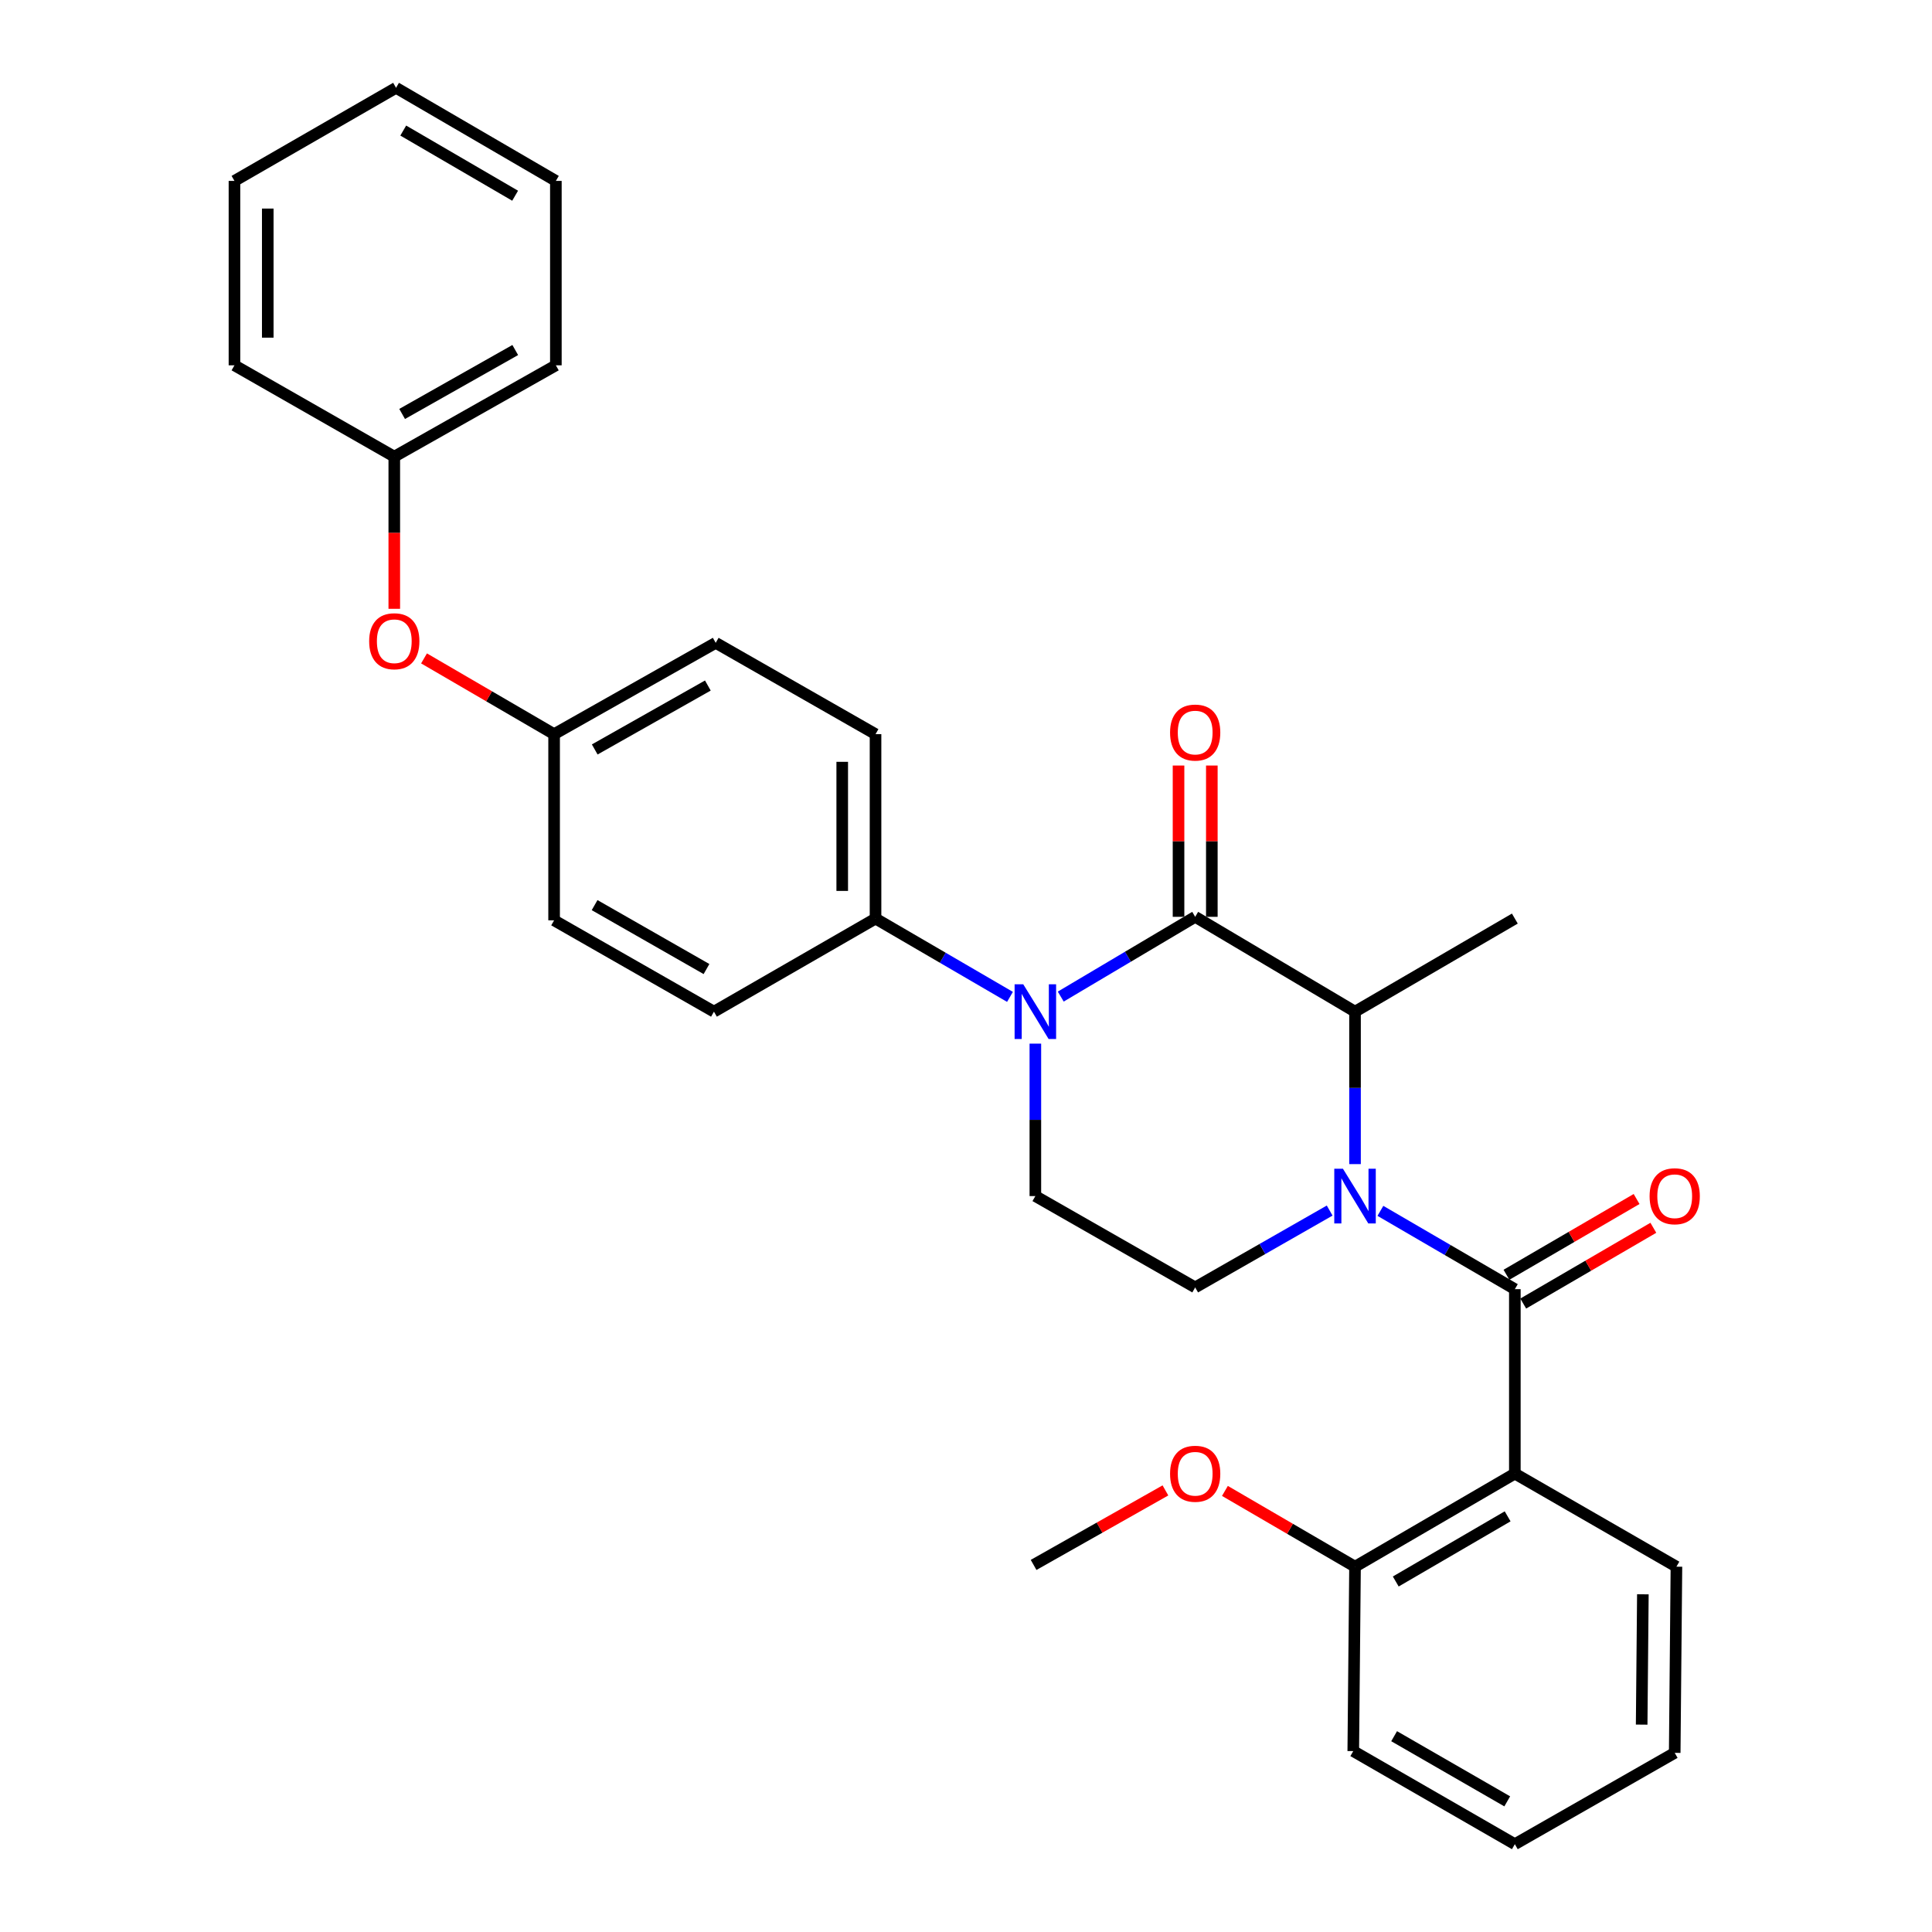 <?xml version='1.0' encoding='iso-8859-1'?>
<svg version='1.1' baseProfile='full'
              xmlns='http://www.w3.org/2000/svg'
                      xmlns:rdkit='http://www.rdkit.org/xml'
                      xmlns:xlink='http://www.w3.org/1999/xlink'
                  xml:space='preserve'
width='1000px' height='1000px' viewBox='0 0 1000 1000'>
<!-- END OF HEADER -->
<rect style='opacity:1.0;fill:#FFFFFF;stroke:none' width='1000' height='1000' x='0' y='0'> </rect>
<path class='bond-0' d='M 535.899,540.182 L 535.899,579.635' style='fill:none;fill-rule:evenodd;stroke:#0000FF;stroke-width:6px;stroke-linecap:butt;stroke-linejoin:miter;stroke-opacity:1' />
<path class='bond-0' d='M 535.899,579.635 L 535.899,619.088' style='fill:none;fill-rule:evenodd;stroke:#000000;stroke-width:6px;stroke-linecap:butt;stroke-linejoin:miter;stroke-opacity:1' />
<path class='bond-1' d='M 549.043,515.835 L 583.833,495.19' style='fill:none;fill-rule:evenodd;stroke:#0000FF;stroke-width:6px;stroke-linecap:butt;stroke-linejoin:miter;stroke-opacity:1' />
<path class='bond-1' d='M 583.833,495.19 L 618.623,474.545' style='fill:none;fill-rule:evenodd;stroke:#000000;stroke-width:6px;stroke-linecap:butt;stroke-linejoin:miter;stroke-opacity:1' />
<path class='bond-2' d='M 522.765,515.986 L 487.97,495.721' style='fill:none;fill-rule:evenodd;stroke:#0000FF;stroke-width:6px;stroke-linecap:butt;stroke-linejoin:miter;stroke-opacity:1' />
<path class='bond-2' d='M 487.97,495.721 L 453.174,475.455' style='fill:none;fill-rule:evenodd;stroke:#000000;stroke-width:6px;stroke-linecap:butt;stroke-linejoin:miter;stroke-opacity:1' />
<path class='bond-3' d='M 535.899,619.088 L 618.623,666.359' style='fill:none;fill-rule:evenodd;stroke:#000000;stroke-width:6px;stroke-linecap:butt;stroke-linejoin:miter;stroke-opacity:1' />
<path class='bond-4' d='M 618.623,666.359 L 653.429,646.472' style='fill:none;fill-rule:evenodd;stroke:#000000;stroke-width:6px;stroke-linecap:butt;stroke-linejoin:miter;stroke-opacity:1' />
<path class='bond-4' d='M 653.429,646.472 L 688.235,626.585' style='fill:none;fill-rule:evenodd;stroke:#0000FF;stroke-width:6px;stroke-linecap:butt;stroke-linejoin:miter;stroke-opacity:1' />
<path class='bond-5' d='M 701.358,602.542 L 701.358,563.089' style='fill:none;fill-rule:evenodd;stroke:#0000FF;stroke-width:6px;stroke-linecap:butt;stroke-linejoin:miter;stroke-opacity:1' />
<path class='bond-5' d='M 701.358,563.089 L 701.358,523.636' style='fill:none;fill-rule:evenodd;stroke:#000000;stroke-width:6px;stroke-linecap:butt;stroke-linejoin:miter;stroke-opacity:1' />
<path class='bond-6' d='M 714.491,626.737 L 749.287,647.003' style='fill:none;fill-rule:evenodd;stroke:#0000FF;stroke-width:6px;stroke-linecap:butt;stroke-linejoin:miter;stroke-opacity:1' />
<path class='bond-6' d='M 749.287,647.003 L 784.082,667.269' style='fill:none;fill-rule:evenodd;stroke:#000000;stroke-width:6px;stroke-linecap:butt;stroke-linejoin:miter;stroke-opacity:1' />
<path class='bond-7' d='M 701.358,523.636 L 618.623,474.545' style='fill:none;fill-rule:evenodd;stroke:#000000;stroke-width:6px;stroke-linecap:butt;stroke-linejoin:miter;stroke-opacity:1' />
<path class='bond-8' d='M 701.358,523.636 L 784.082,475.455' style='fill:none;fill-rule:evenodd;stroke:#000000;stroke-width:6px;stroke-linecap:butt;stroke-linejoin:miter;stroke-opacity:1' />
<path class='bond-9' d='M 627.242,474.545 L 627.242,435.392' style='fill:none;fill-rule:evenodd;stroke:#000000;stroke-width:6px;stroke-linecap:butt;stroke-linejoin:miter;stroke-opacity:1' />
<path class='bond-9' d='M 627.242,435.392 L 627.242,396.239' style='fill:none;fill-rule:evenodd;stroke:#FF0000;stroke-width:6px;stroke-linecap:butt;stroke-linejoin:miter;stroke-opacity:1' />
<path class='bond-9' d='M 610.004,474.545 L 610.004,435.392' style='fill:none;fill-rule:evenodd;stroke:#000000;stroke-width:6px;stroke-linecap:butt;stroke-linejoin:miter;stroke-opacity:1' />
<path class='bond-9' d='M 610.004,435.392 L 610.004,396.239' style='fill:none;fill-rule:evenodd;stroke:#FF0000;stroke-width:6px;stroke-linecap:butt;stroke-linejoin:miter;stroke-opacity:1' />
<path class='bond-10' d='M 700.448,906.364 L 784.082,954.545' style='fill:none;fill-rule:evenodd;stroke:#000000;stroke-width:6px;stroke-linecap:butt;stroke-linejoin:miter;stroke-opacity:1' />
<path class='bond-10' d='M 721.598,898.655 L 780.142,932.381' style='fill:none;fill-rule:evenodd;stroke:#000000;stroke-width:6px;stroke-linecap:butt;stroke-linejoin:miter;stroke-opacity:1' />
<path class='bond-11' d='M 700.448,906.364 L 701.358,810.912' style='fill:none;fill-rule:evenodd;stroke:#000000;stroke-width:6px;stroke-linecap:butt;stroke-linejoin:miter;stroke-opacity:1' />
<path class='bond-12' d='M 788.419,674.717 L 822.095,655.109' style='fill:none;fill-rule:evenodd;stroke:#000000;stroke-width:6px;stroke-linecap:butt;stroke-linejoin:miter;stroke-opacity:1' />
<path class='bond-12' d='M 822.095,655.109 L 855.77,635.5' style='fill:none;fill-rule:evenodd;stroke:#FF0000;stroke-width:6px;stroke-linecap:butt;stroke-linejoin:miter;stroke-opacity:1' />
<path class='bond-12' d='M 779.745,659.821 L 813.42,640.212' style='fill:none;fill-rule:evenodd;stroke:#000000;stroke-width:6px;stroke-linecap:butt;stroke-linejoin:miter;stroke-opacity:1' />
<path class='bond-12' d='M 813.42,640.212 L 847.095,620.603' style='fill:none;fill-rule:evenodd;stroke:#FF0000;stroke-width:6px;stroke-linecap:butt;stroke-linejoin:miter;stroke-opacity:1' />
<path class='bond-13' d='M 784.082,667.269 L 784.082,762.731' style='fill:none;fill-rule:evenodd;stroke:#000000;stroke-width:6px;stroke-linecap:butt;stroke-linejoin:miter;stroke-opacity:1' />
<path class='bond-14' d='M 784.082,954.545 L 866.826,907.274' style='fill:none;fill-rule:evenodd;stroke:#000000;stroke-width:6px;stroke-linecap:butt;stroke-linejoin:miter;stroke-opacity:1' />
<path class='bond-15' d='M 370.449,332.731 L 286.805,380.002' style='fill:none;fill-rule:evenodd;stroke:#000000;stroke-width:6px;stroke-linecap:butt;stroke-linejoin:miter;stroke-opacity:1' />
<path class='bond-15' d='M 366.384,354.829 L 307.833,387.919' style='fill:none;fill-rule:evenodd;stroke:#000000;stroke-width:6px;stroke-linecap:butt;stroke-linejoin:miter;stroke-opacity:1' />
<path class='bond-16' d='M 370.449,332.731 L 453.174,380.002' style='fill:none;fill-rule:evenodd;stroke:#000000;stroke-width:6px;stroke-linecap:butt;stroke-linejoin:miter;stroke-opacity:1' />
<path class='bond-17' d='M 286.805,380.002 L 286.805,476.364' style='fill:none;fill-rule:evenodd;stroke:#000000;stroke-width:6px;stroke-linecap:butt;stroke-linejoin:miter;stroke-opacity:1' />
<path class='bond-18' d='M 286.805,380.002 L 253.139,360.394' style='fill:none;fill-rule:evenodd;stroke:#000000;stroke-width:6px;stroke-linecap:butt;stroke-linejoin:miter;stroke-opacity:1' />
<path class='bond-18' d='M 253.139,360.394 L 219.474,340.787' style='fill:none;fill-rule:evenodd;stroke:#FF0000;stroke-width:6px;stroke-linecap:butt;stroke-linejoin:miter;stroke-opacity:1' />
<path class='bond-19' d='M 286.805,476.364 L 369.539,523.636' style='fill:none;fill-rule:evenodd;stroke:#000000;stroke-width:6px;stroke-linecap:butt;stroke-linejoin:miter;stroke-opacity:1' />
<path class='bond-19' d='M 307.767,468.488 L 365.681,501.577' style='fill:none;fill-rule:evenodd;stroke:#000000;stroke-width:6px;stroke-linecap:butt;stroke-linejoin:miter;stroke-opacity:1' />
<path class='bond-20' d='M 369.539,523.636 L 453.174,475.455' style='fill:none;fill-rule:evenodd;stroke:#000000;stroke-width:6px;stroke-linecap:butt;stroke-linejoin:miter;stroke-opacity:1' />
<path class='bond-21' d='M 453.174,475.455 L 453.174,380.002' style='fill:none;fill-rule:evenodd;stroke:#000000;stroke-width:6px;stroke-linecap:butt;stroke-linejoin:miter;stroke-opacity:1' />
<path class='bond-21' d='M 435.936,461.137 L 435.936,394.32' style='fill:none;fill-rule:evenodd;stroke:#000000;stroke-width:6px;stroke-linecap:butt;stroke-linejoin:miter;stroke-opacity:1' />
<path class='bond-22' d='M 204.08,315.115 L 204.08,275.737' style='fill:none;fill-rule:evenodd;stroke:#FF0000;stroke-width:6px;stroke-linecap:butt;stroke-linejoin:miter;stroke-opacity:1' />
<path class='bond-22' d='M 204.08,275.737 L 204.08,236.359' style='fill:none;fill-rule:evenodd;stroke:#000000;stroke-width:6px;stroke-linecap:butt;stroke-linejoin:miter;stroke-opacity:1' />
<path class='bond-23' d='M 204.08,236.359 L 287.715,189.088' style='fill:none;fill-rule:evenodd;stroke:#000000;stroke-width:6px;stroke-linecap:butt;stroke-linejoin:miter;stroke-opacity:1' />
<path class='bond-23' d='M 208.143,214.261 L 266.687,181.172' style='fill:none;fill-rule:evenodd;stroke:#000000;stroke-width:6px;stroke-linecap:butt;stroke-linejoin:miter;stroke-opacity:1' />
<path class='bond-24' d='M 204.08,236.359 L 121.356,189.088' style='fill:none;fill-rule:evenodd;stroke:#000000;stroke-width:6px;stroke-linecap:butt;stroke-linejoin:miter;stroke-opacity:1' />
<path class='bond-25' d='M 287.715,189.088 L 287.715,93.636' style='fill:none;fill-rule:evenodd;stroke:#000000;stroke-width:6px;stroke-linecap:butt;stroke-linejoin:miter;stroke-opacity:1' />
<path class='bond-26' d='M 287.715,93.636 L 204.99,45.455' style='fill:none;fill-rule:evenodd;stroke:#000000;stroke-width:6px;stroke-linecap:butt;stroke-linejoin:miter;stroke-opacity:1' />
<path class='bond-26' d='M 266.63,101.304 L 208.723,67.578' style='fill:none;fill-rule:evenodd;stroke:#000000;stroke-width:6px;stroke-linecap:butt;stroke-linejoin:miter;stroke-opacity:1' />
<path class='bond-27' d='M 204.99,45.455 L 121.356,93.636' style='fill:none;fill-rule:evenodd;stroke:#000000;stroke-width:6px;stroke-linecap:butt;stroke-linejoin:miter;stroke-opacity:1' />
<path class='bond-28' d='M 121.356,93.636 L 121.356,189.088' style='fill:none;fill-rule:evenodd;stroke:#000000;stroke-width:6px;stroke-linecap:butt;stroke-linejoin:miter;stroke-opacity:1' />
<path class='bond-28' d='M 138.594,107.953 L 138.594,174.77' style='fill:none;fill-rule:evenodd;stroke:#000000;stroke-width:6px;stroke-linecap:butt;stroke-linejoin:miter;stroke-opacity:1' />
<path class='bond-29' d='M 866.826,907.274 L 867.717,810.912' style='fill:none;fill-rule:evenodd;stroke:#000000;stroke-width:6px;stroke-linecap:butt;stroke-linejoin:miter;stroke-opacity:1' />
<path class='bond-29' d='M 849.722,892.661 L 850.346,825.207' style='fill:none;fill-rule:evenodd;stroke:#000000;stroke-width:6px;stroke-linecap:butt;stroke-linejoin:miter;stroke-opacity:1' />
<path class='bond-30' d='M 867.717,810.912 L 784.082,762.731' style='fill:none;fill-rule:evenodd;stroke:#000000;stroke-width:6px;stroke-linecap:butt;stroke-linejoin:miter;stroke-opacity:1' />
<path class='bond-31' d='M 784.082,762.731 L 701.358,810.912' style='fill:none;fill-rule:evenodd;stroke:#000000;stroke-width:6px;stroke-linecap:butt;stroke-linejoin:miter;stroke-opacity:1' />
<path class='bond-31' d='M 780.349,784.854 L 722.442,818.581' style='fill:none;fill-rule:evenodd;stroke:#000000;stroke-width:6px;stroke-linecap:butt;stroke-linejoin:miter;stroke-opacity:1' />
<path class='bond-32' d='M 701.358,810.912 L 667.687,791.304' style='fill:none;fill-rule:evenodd;stroke:#000000;stroke-width:6px;stroke-linecap:butt;stroke-linejoin:miter;stroke-opacity:1' />
<path class='bond-32' d='M 667.687,791.304 L 634.017,771.696' style='fill:none;fill-rule:evenodd;stroke:#FF0000;stroke-width:6px;stroke-linecap:butt;stroke-linejoin:miter;stroke-opacity:1' />
<path class='bond-33' d='M 603.222,771.436 L 569.105,790.719' style='fill:none;fill-rule:evenodd;stroke:#FF0000;stroke-width:6px;stroke-linecap:butt;stroke-linejoin:miter;stroke-opacity:1' />
<path class='bond-33' d='M 569.105,790.719 L 534.989,810.002' style='fill:none;fill-rule:evenodd;stroke:#000000;stroke-width:6px;stroke-linecap:butt;stroke-linejoin:miter;stroke-opacity:1' />
<path  class='atom-0' d='M 529.639 509.476
L 538.919 524.476
Q 539.839 525.956, 541.319 528.636
Q 542.799 531.316, 542.879 531.476
L 542.879 509.476
L 546.639 509.476
L 546.639 537.796
L 542.759 537.796
L 532.799 521.396
Q 531.639 519.476, 530.399 517.276
Q 529.199 515.076, 528.839 514.396
L 528.839 537.796
L 525.159 537.796
L 525.159 509.476
L 529.639 509.476
' fill='#0000FF'/>
<path  class='atom-3' d='M 695.098 604.928
L 704.378 619.928
Q 705.298 621.408, 706.778 624.088
Q 708.258 626.768, 708.338 626.928
L 708.338 604.928
L 712.098 604.928
L 712.098 633.248
L 708.218 633.248
L 698.258 616.848
Q 697.098 614.928, 695.858 612.728
Q 694.658 610.528, 694.298 609.848
L 694.298 633.248
L 690.618 633.248
L 690.618 604.928
L 695.098 604.928
' fill='#0000FF'/>
<path  class='atom-7' d='M 605.623 379.172
Q 605.623 372.372, 608.983 368.572
Q 612.343 364.772, 618.623 364.772
Q 624.903 364.772, 628.263 368.572
Q 631.623 372.372, 631.623 379.172
Q 631.623 386.052, 628.223 389.972
Q 624.823 393.852, 618.623 393.852
Q 612.383 393.852, 608.983 389.972
Q 605.623 386.092, 605.623 379.172
M 618.623 390.652
Q 622.943 390.652, 625.263 387.772
Q 627.623 384.852, 627.623 379.172
Q 627.623 373.612, 625.263 370.812
Q 622.943 367.972, 618.623 367.972
Q 614.303 367.972, 611.943 370.772
Q 609.623 373.572, 609.623 379.172
Q 609.623 384.892, 611.943 387.772
Q 614.303 390.652, 618.623 390.652
' fill='#FF0000'/>
<path  class='atom-10' d='M 853.826 619.168
Q 853.826 612.368, 857.186 608.568
Q 860.546 604.768, 866.826 604.768
Q 873.106 604.768, 876.466 608.568
Q 879.826 612.368, 879.826 619.168
Q 879.826 626.048, 876.426 629.968
Q 873.026 633.848, 866.826 633.848
Q 860.586 633.848, 857.186 629.968
Q 853.826 626.088, 853.826 619.168
M 866.826 630.648
Q 871.146 630.648, 873.466 627.768
Q 875.826 624.848, 875.826 619.168
Q 875.826 613.608, 873.466 610.808
Q 871.146 607.968, 866.826 607.968
Q 862.506 607.968, 860.146 610.768
Q 857.826 613.568, 857.826 619.168
Q 857.826 624.888, 860.146 627.768
Q 862.506 630.648, 866.826 630.648
' fill='#FF0000'/>
<path  class='atom-18' d='M 191.08 331.901
Q 191.08 325.101, 194.44 321.301
Q 197.8 317.501, 204.08 317.501
Q 210.36 317.501, 213.72 321.301
Q 217.08 325.101, 217.08 331.901
Q 217.08 338.781, 213.68 342.701
Q 210.28 346.581, 204.08 346.581
Q 197.84 346.581, 194.44 342.701
Q 191.08 338.821, 191.08 331.901
M 204.08 343.381
Q 208.4 343.381, 210.72 340.501
Q 213.08 337.581, 213.08 331.901
Q 213.08 326.341, 210.72 323.541
Q 208.4 320.701, 204.08 320.701
Q 199.76 320.701, 197.4 323.501
Q 195.08 326.301, 195.08 331.901
Q 195.08 337.621, 197.4 340.501
Q 199.76 343.381, 204.08 343.381
' fill='#FF0000'/>
<path  class='atom-29' d='M 605.623 762.811
Q 605.623 756.011, 608.983 752.211
Q 612.343 748.411, 618.623 748.411
Q 624.903 748.411, 628.263 752.211
Q 631.623 756.011, 631.623 762.811
Q 631.623 769.691, 628.223 773.611
Q 624.823 777.491, 618.623 777.491
Q 612.383 777.491, 608.983 773.611
Q 605.623 769.731, 605.623 762.811
M 618.623 774.291
Q 622.943 774.291, 625.263 771.411
Q 627.623 768.491, 627.623 762.811
Q 627.623 757.251, 625.263 754.451
Q 622.943 751.611, 618.623 751.611
Q 614.303 751.611, 611.943 754.411
Q 609.623 757.211, 609.623 762.811
Q 609.623 768.531, 611.943 771.411
Q 614.303 774.291, 618.623 774.291
' fill='#FF0000'/>
</svg>
